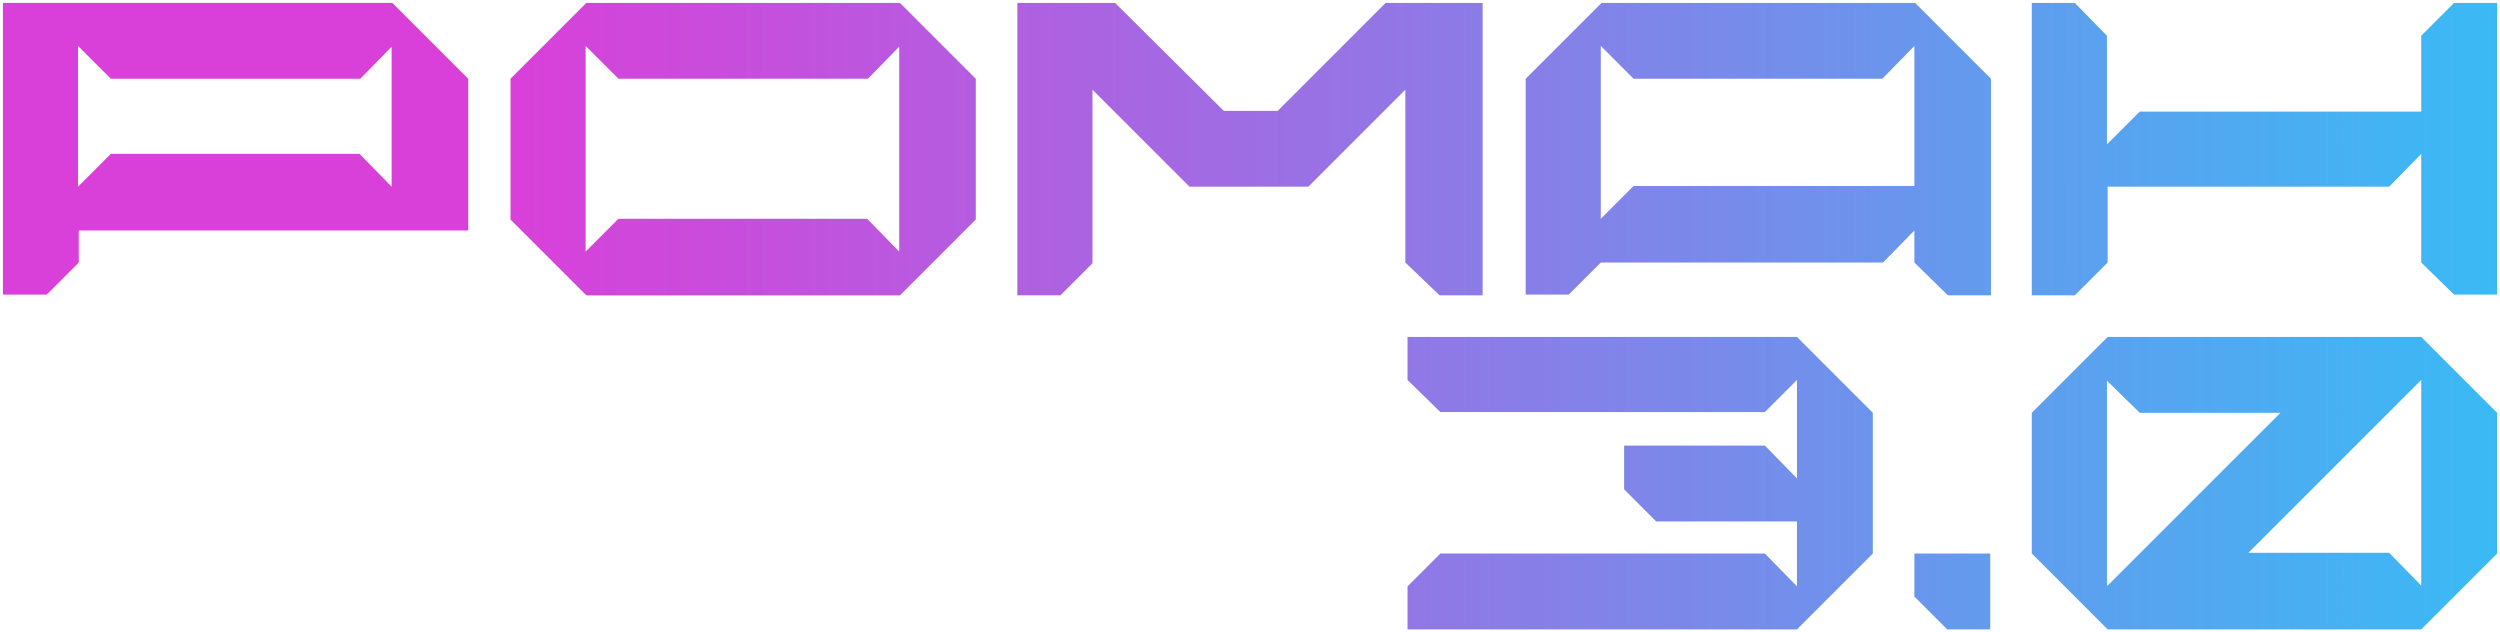 <?xml version="1.0" encoding="UTF-8"?> <svg xmlns="http://www.w3.org/2000/svg" xmlns:xlink="http://www.w3.org/1999/xlink" version="1.1" id="Слой_1" x="0px" y="0px" width="342.8px" height="86.7px" viewBox="0 0 342.8 86.7" style="enable-background:new 0 0 342.8 86.7;" xml:space="preserve"> <style type="text/css"> .st0{fill:url(#SVGID_1_);} </style> <g> <linearGradient id="SVGID_1_" gradientUnits="userSpaceOnUse" x1="0.412" y1="43.336" x2="342.421" y2="43.336"> <stop offset="0.203" style="stop-color:#D940D9"></stop> <stop offset="1" style="stop-color:#3ABAF5"></stop> </linearGradient> <path class="st0" d="M246.4,46.2l10.4,10.4v19.3l-10.4,10.4H193v-5.9l4.5-4.5h44.5l4.4,4.5v-8.9h-19.3l-4.4-4.4v-6h19.3l4.4,4.5 V52.1l-4.4,4.4h-44.5l-4.5-4.4v-5.9H246.4z M262.5,81.8l4.5,4.5h5.9V75.9h-10.4V81.8z M332,46.2l10.4,10.4v19.3L332,86.3h-43 l-10.4-10.4V56.6h0v0L289,46.2H332z M289,80.3l23.7-23.7h-19.3l-4.5-4.4V80.3z M332,52.1l-23.7,23.7h19.3l4.4,4.5V52.1z M53.8,0.4 l10.4,10.4v20.8H10.8V36l-4.4,4.4H0.4V0.4H53.8z M53.8,6.3l-4.4,4.5H15.2l-4.5-4.5v19.3l4.5-4.5h34.1l4.4,4.5V6.3z M123.4,0.4 l10.4,10.4v19.3l-10.4,10.4v0h-43v0L70,30.1V10.8L80.4,0.4H123.4z M123.4,6.3l-4.4,4.5H84.8l-4.5-4.5v28.2l4.5-4.5h34.1l4.4,4.5 V6.3z M197.4,40.5h5.9V0.4H190l-14.8,14.8h-7.4L152.9,0.4h-13.4v40.1h5.9l4.4-4.4V12.3l13.3,13.3h16.3l13.3-13.3V36L197.4,40.5z M262.5,36v-4.4l-4.3,4.4h-38.7l-4.4,4.4h-5.9V10.8l10.4-10.4h43l10.4,10.4v29.7h-5.9L262.5,36z M262.5,25.6V6.3l-4.4,4.5h-34.1 l-4.5-4.5v23.7l4.5-4.5H262.5z M336.5,0.4L332,4.9v10.4h-38.6l-4.5,4.5V4.9l-4.4-4.5h-5.9v40.1h5.9L289,36V25.6h38.6l4.4-4.5V36 l4.5,4.4h5.9V0.4H336.5z"></path> </g> </svg> 